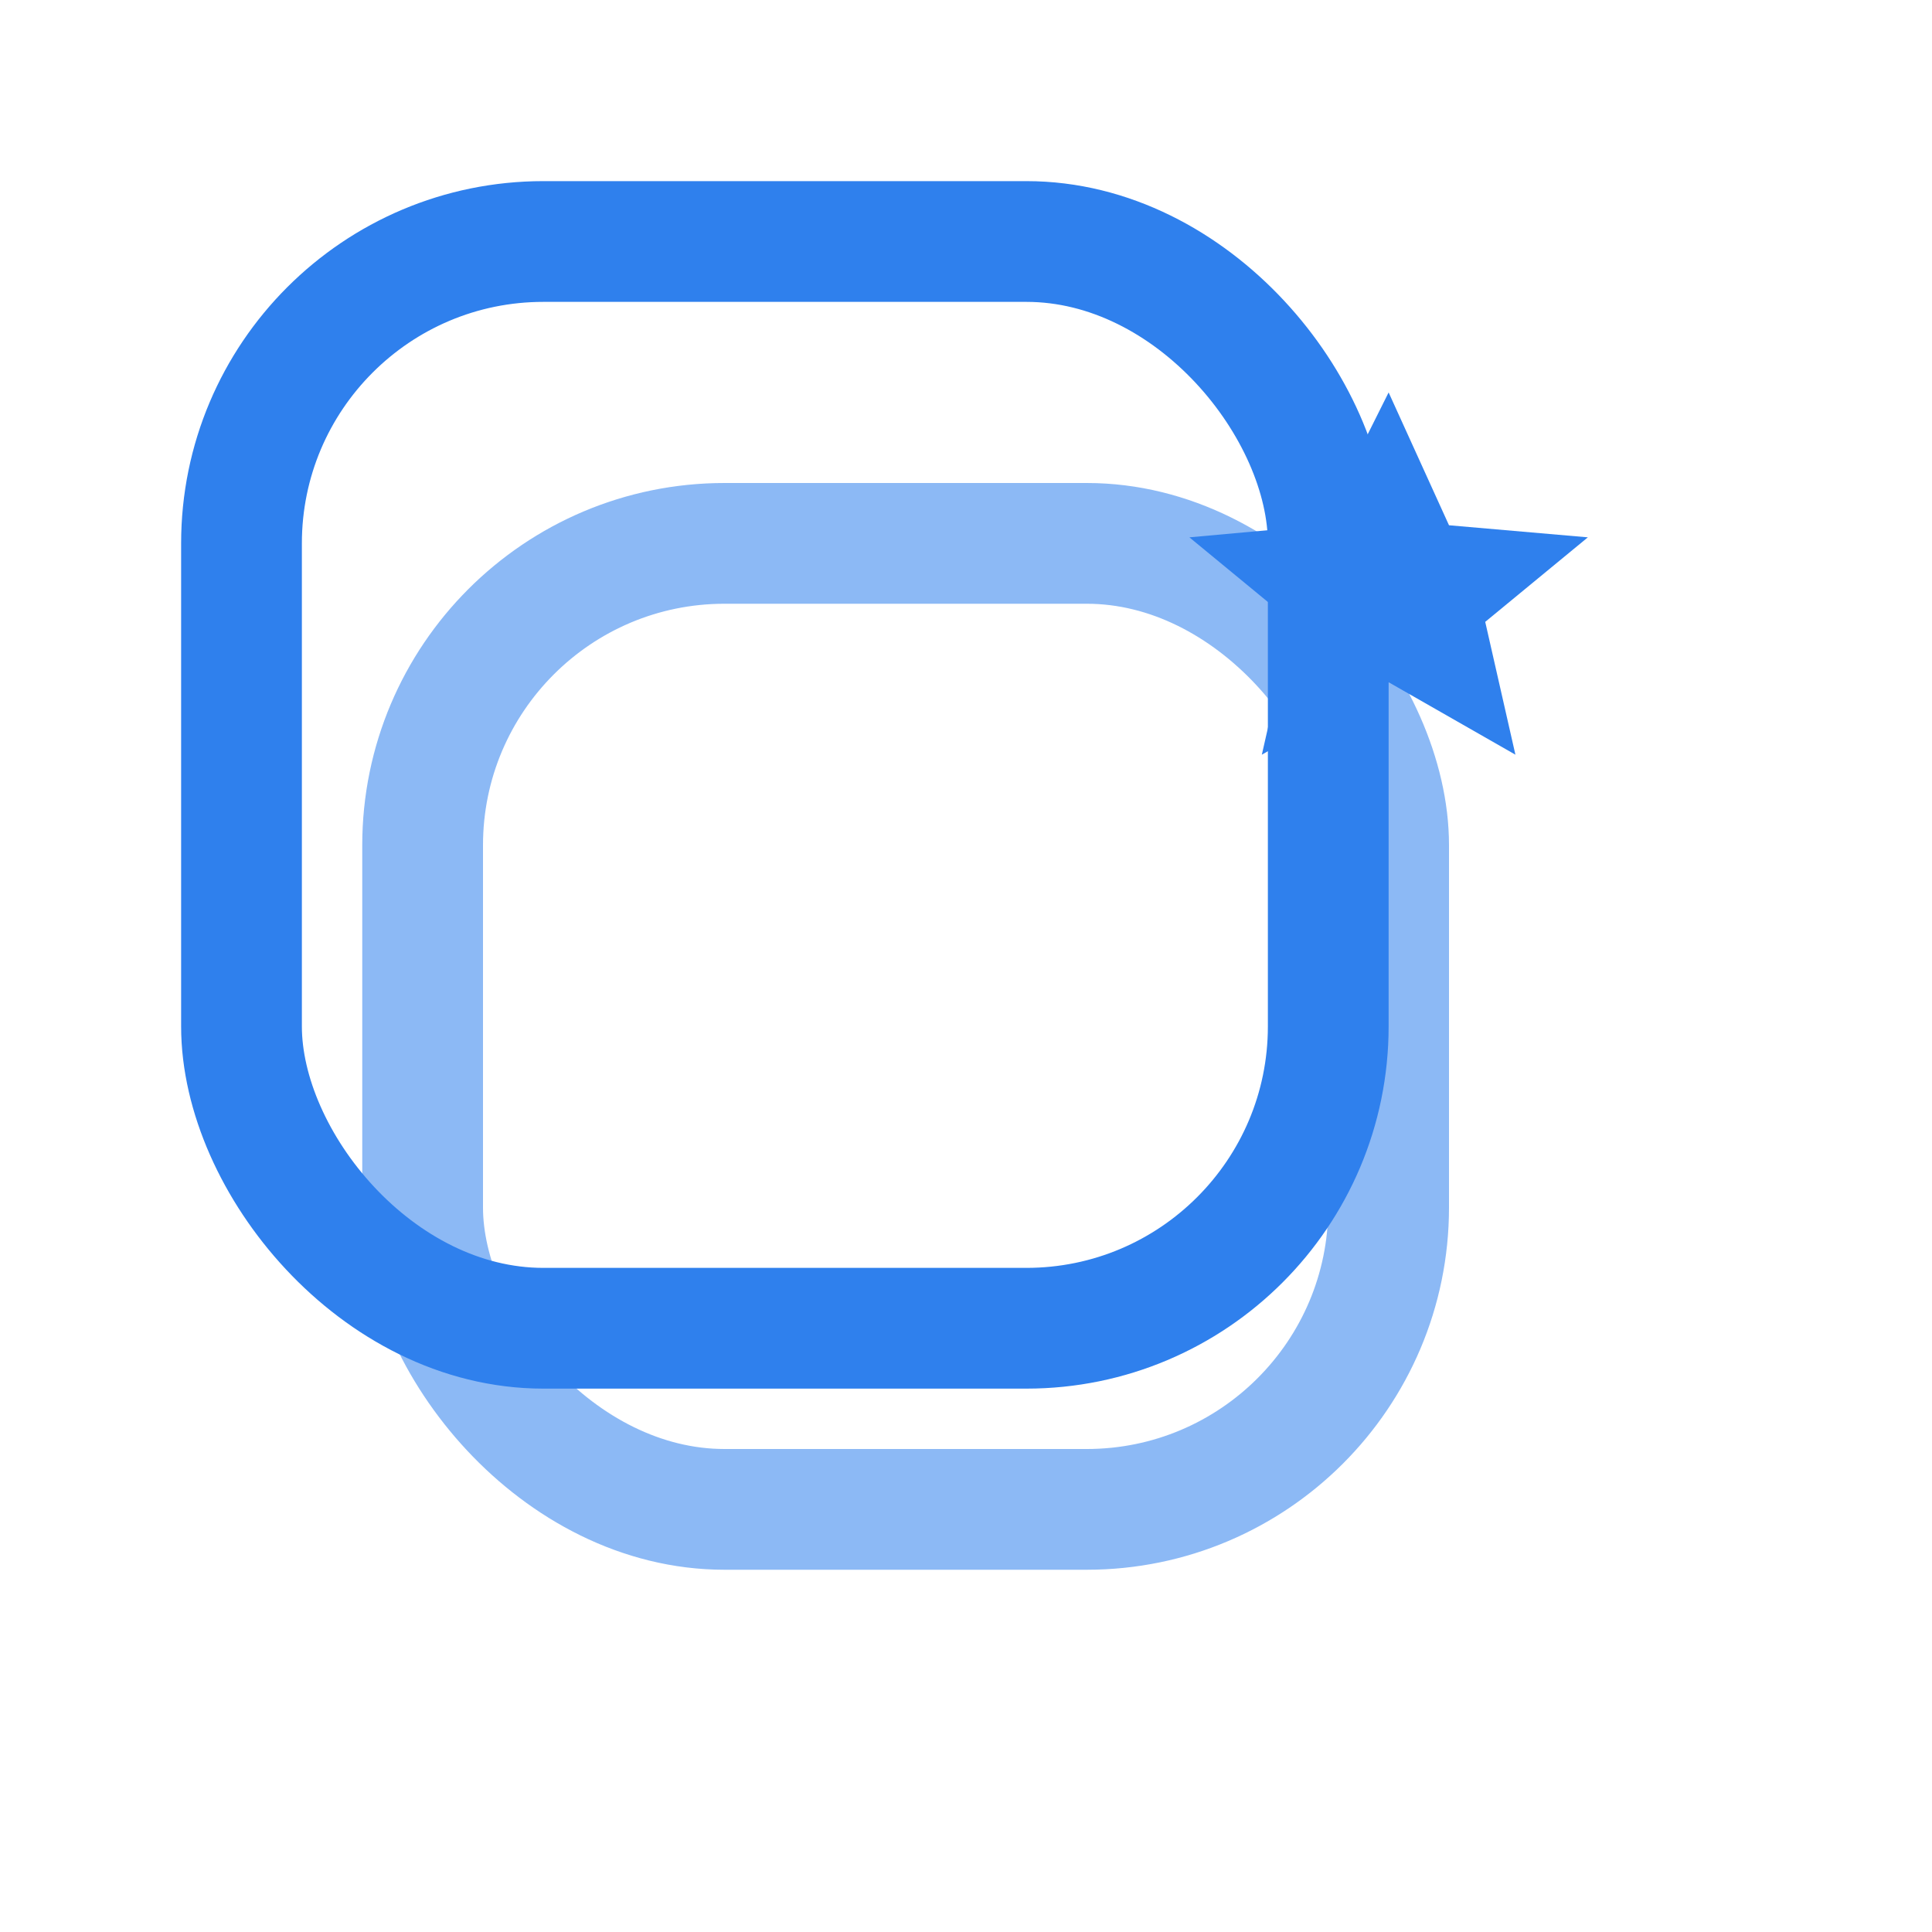<!--?xml version="1.0" encoding="UTF-8"?-->
<svg xmlns="http://www.w3.org/2000/svg" width="32" height="32" viewBox="0 0 32 32" role="img" aria-label="StarSite.rs logo icon">
  <!-- Background -->
  <rect width="32" height="32" fill="none"></rect>

  <!-- Back page -->
  <rect x="7" y="9" width="16" height="16" rx="5" fill="none" stroke="#2F80ED" stroke-width="2" opacity="0.55"></rect>

  <!-- Front page -->
  <rect x="4" y="4" width="18" height="18" rx="5" fill="none" stroke="#2F80ED" stroke-width="2"></rect>

  <!-- Star in the corner -->
  <polygon points="
      23,6.5
      24,8.7
      26.3,8.9
      24.6,10.3
      25.1,12.5
      23,11.3
      20.9,12.5
      21.4,10.3
      19.7,8.9
      21.9,8.7
    " fill="#2F80ED"></polygon>
</svg>
